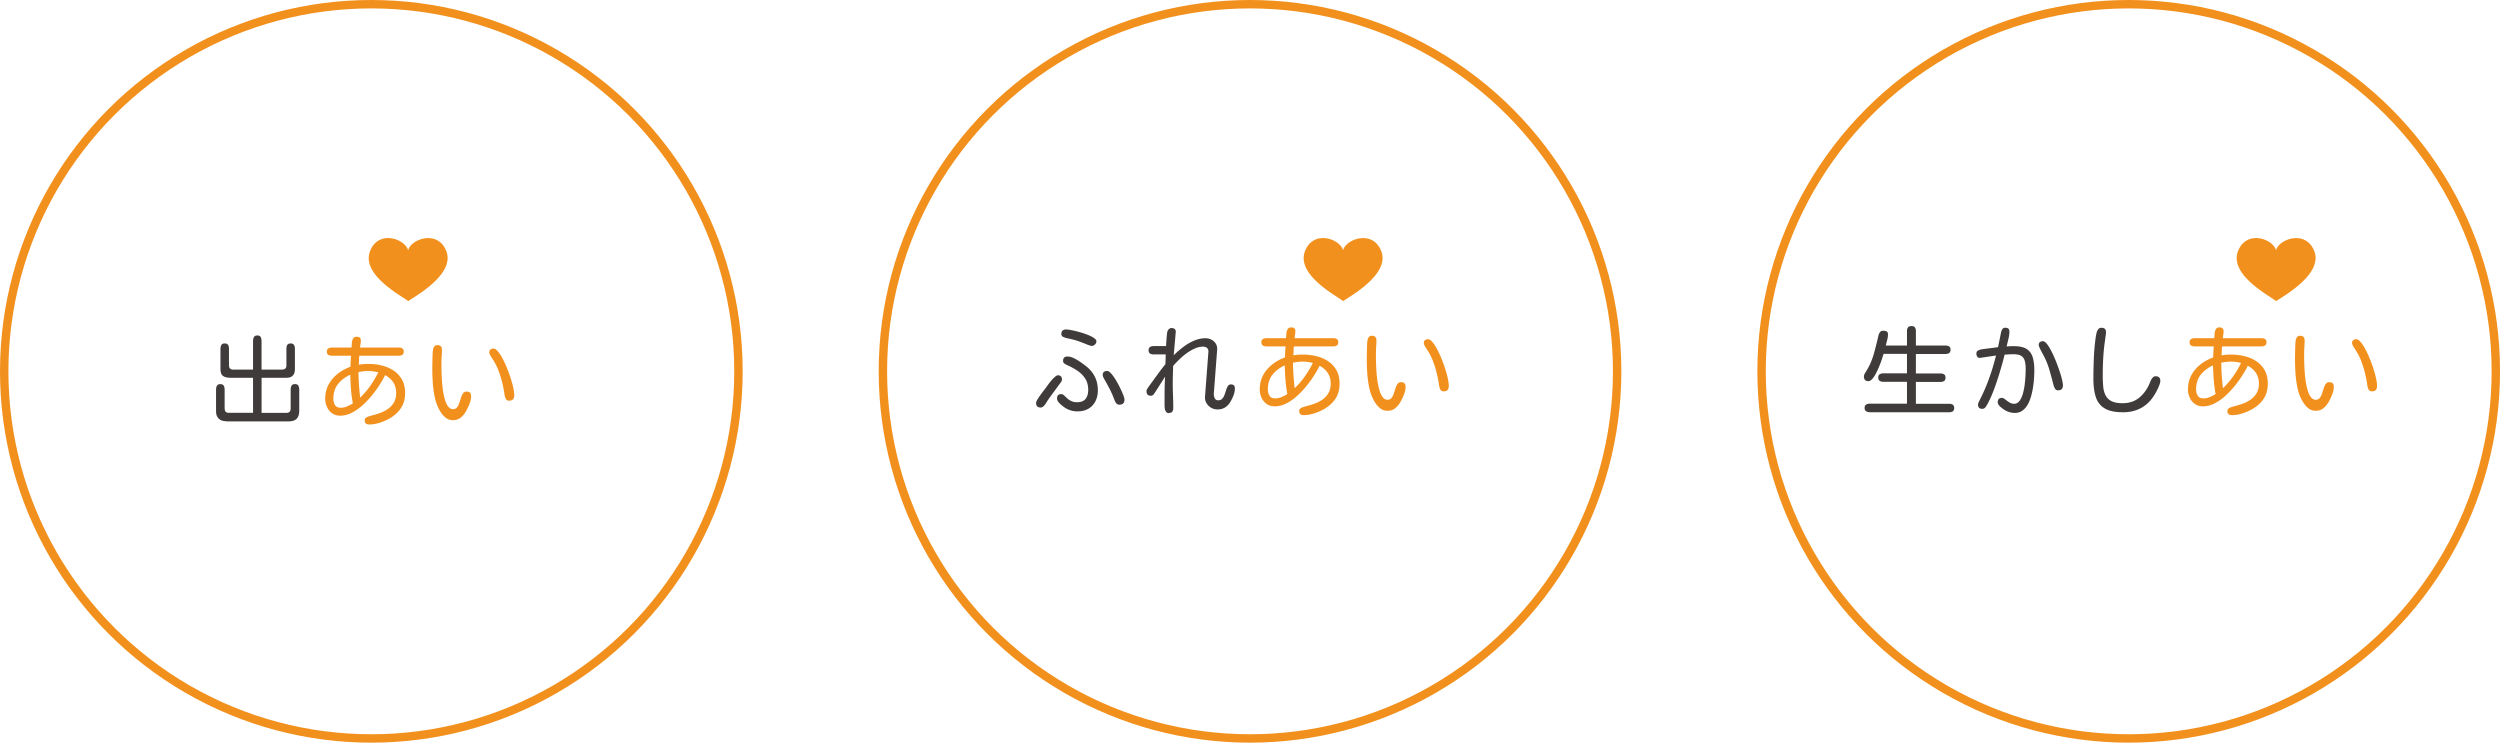 <svg id="_レイヤー_2" data-name="レイヤー_2" xmlns="http://www.w3.org/2000/svg" viewBox="0 0 594.07 176.48"><defs><style>.cls-1{fill:none;stroke:#f2901d;stroke-miterlimit:10;stroke-width:2px}.cls-2{fill:#f2901d}.cls-3{fill:#3f3b3a}</style></defs><g id="_要素" data-name="要素"><circle class="cls-1" cx="88.24" cy="88.24" r="87.24"/><path class="cls-3" d="M53.78 100.1c-.75 0-1.34-.2-1.78-.59-.44-.4-.66-.98-.66-1.74v-5.26c0-.35.07-.64.22-.88s.41-.35.79-.35.65.11.8.34c.15.23.23.52.23.87v4.6c0 .67.33 1.01 1.01 1.01h5.74v-8.33h-5.38c-.73 0-1.31-.14-1.73-.41s-.63-.82-.63-1.62v-4.9c0-.35.07-.64.22-.88.14-.24.41-.35.79-.35s.63.11.78.32c.15.21.23.49.23.82v4.07c0 .67.34 1.01 1.01 1.01h4.71v-6.86c0-.35.07-.65.22-.89s.41-.37.79-.37.66.12.8.37c.14.24.21.54.21.89v6.86h4.9c.67 0 1.01-.33 1.01-1.01v-4.07c0-.33.08-.61.23-.82s.41-.32.78-.32.64.12.79.35c.14.24.22.53.22.88v4.9c0 1.36-.68 2.04-2.04 2.04h-5.88v8.33h5.9c.67 0 1.01-.34 1.01-1.01v-4.6c0-.35.08-.64.23-.88s.42-.35.8-.35.66.12.8.37.21.54.21.89v5.15c0 1.63-.82 2.45-2.45 2.45H53.81z"/><path class="cls-2" d="M87.62 100.85c-.64 0-.96-.34-.96-1.01 0-.24.11-.44.32-.58.21-.15.46-.26.73-.34.27-.08.5-.15.66-.19.72-.18 1.42-.4 2.11-.66s1.3-.59 1.85-1.01c.55-.41.99-.92 1.32-1.52s.49-1.33.49-2.18c0-.96-.23-1.79-.69-2.5-.46-.7-1.11-1.27-1.94-1.72-.35.72-.8 1.51-1.35 2.37-.55.86-1.18 1.72-1.88 2.57-.7.85-1.46 1.64-2.27 2.35s-1.65 1.28-2.53 1.71c-.88.43-1.76.64-2.64.64-.75 0-1.39-.19-1.92-.57-.53-.38-.94-.88-1.22-1.49s-.42-1.27-.42-1.97c0-1.25.27-2.37.8-3.36.53-.99 1.25-1.84 2.16-2.56.91-.72 1.92-1.27 3.03-1.67.03-.9.08-1.78.14-2.63h-4.53c-.34 0-.62-.07-.86-.21-.24-.14-.35-.4-.35-.78s.12-.62.37-.75c.24-.14.53-.21.85-.21h4.65c.02-.3.03-.66.06-1.05.02-.4.12-.75.29-1.05.17-.31.46-.46.87-.46.31 0 .55.07.72.21.18.14.26.37.26.69 0 .26-.02.54-.07.83-.05.3-.08.58-.11.83h9.18c.35 0 .64.07.86.21.22.14.33.4.33.78s-.11.62-.34.75c-.23.14-.51.21-.85.21H85.4s-.03.12-.05.32-.03.43-.03.69c0 .26-.02.5-.03.72-.02.22-.02.35-.02.4.38-.06.77-.11 1.16-.14.39-.03.77-.04 1.16-.04 1.1 0 2.16.13 3.19.39 1.03.26 1.96.66 2.78 1.21.82.55 1.48 1.26 1.97 2.14.49.88.73 1.93.73 3.17 0 1.46-.36 2.71-1.09 3.74s-1.73 1.87-3.01 2.53c-.69.35-1.42.64-2.19.87-.77.23-1.54.34-2.32.34zm-6.61-3.96c.49 0 .98-.11 1.49-.33.5-.22.95-.45 1.35-.7-.21-1.11-.36-2.25-.45-3.4a79.86 79.86 0 01-.17-3.42c-1.21.56-2.17 1.3-2.91 2.22-.73.92-1.1 2.07-1.1 3.46 0 .61.13 1.13.39 1.54.26.42.72.63 1.4.63zm4.58-2.42c.9-.85 1.7-1.79 2.41-2.8a24.33 24.33 0 001.89-3.19c-.81-.21-1.6-.32-2.38-.32-.38 0-.77.02-1.16.07s-.77.11-1.16.18c0 1.02.04 2.04.11 3.04.08 1.01.17 2.01.27 3.02zm22.08 5.38c-.6 0-1.11-.15-1.56-.45-.44-.3-.83-.68-1.16-1.14-.33-.47-.61-.94-.83-1.43-.4-.84-.69-1.79-.89-2.85s-.33-2.14-.4-3.23-.1-2.09-.1-3.01c0-.61 0-1.21.02-1.81.02-.6.03-1.2.05-1.81.01-.28.04-.58.08-.9.04-.33.14-.61.3-.85s.42-.35.79-.35c.7 0 1.05.37 1.05 1.12 0 .49-.02.98-.06 1.49-.04.5-.06 1-.06 1.49 0 .27 0 .74.01 1.38 0 .65.03 1.39.07 2.23.04.84.11 1.69.22 2.56.11.87.26 1.68.46 2.42.2.75.46 1.35.79 1.82s.73.7 1.2.7c.4 0 .71-.14.94-.42.23-.28.41-.63.55-1.04s.27-.83.4-1.25c.13-.42.29-.77.49-1.05s.47-.42.82-.42c.73 0 1.1.35 1.1 1.05 0 .61-.13 1.23-.38 1.86-.25.63-.52 1.21-.81 1.73-.34.6-.75 1.1-1.25 1.52-.5.42-1.11.63-1.84.63zm13.34-4.63c-.4 0-.67-.16-.82-.47-.15-.31-.25-.64-.3-.97-.12-.92-.31-1.87-.55-2.87-.24-1-.55-1.98-.92-2.94s-.81-1.82-1.33-2.59c-.08-.12-.18-.28-.31-.48-.13-.2-.25-.4-.35-.62-.11-.21-.16-.39-.16-.53 0-.34.1-.57.29-.71.19-.14.44-.21.74-.21.2 0 .4.09.62.28.21.18.42.41.62.67s.37.53.53.79c.15.26.27.46.34.59.27.5.58 1.14.9 1.9.33.76.63 1.57.92 2.43.28.85.51 1.67.7 2.46.18.79.27 1.45.27 2 0 .84-.4 1.26-1.19 1.26zm-14.93-35.48c-2-5.29-8.49-2.91-9.09-.27-.83-2.81-7.15-4.91-9.08.28-2.15 5.78 8.33 10.97 9.08 11.82.75-.68 11.23-6.14 9.09-11.83z"/><circle class="cls-1" cx="297.04" cy="88.24" r="87.24"/><path class="cls-3" d="M247.3 96.84c-.73 0-1.1-.37-1.1-1.1 0-.18.11-.46.33-.82s.49-.76.8-1.19.61-.83.9-1.2c.29-.37.5-.66.64-.86.09-.14.24-.34.45-.62.21-.27.43-.55.69-.83.25-.28.5-.53.74-.73s.47-.31.66-.31c.32 0 .56.09.71.27s.23.43.23.73c0 .17-.05.33-.14.48-.09.15-.19.3-.3.43-.46.63-.92 1.25-1.38 1.88-.47.63-.92 1.25-1.36 1.88-.12.17-.28.41-.47.73s-.4.61-.64.87-.49.39-.77.39zm8.77.92c-1.24 0-2.36-.37-3.36-1.12-.18-.14-.4-.31-.64-.52-.24-.21-.45-.43-.63-.69-.18-.25-.26-.51-.26-.77 0-.67.34-1.01 1.01-1.01.21 0 .43.1.64.29.21.19.46.42.73.68.27.26.6.48.98.67.38.19.84.29 1.37.29.95 0 1.63-.26 2.05-.79.42-.53.63-1.24.63-2.14 0-1.05-.24-1.94-.71-2.68a6.583 6.583 0 00-1.85-1.87c-.76-.51-1.58-.96-2.45-1.34-.21-.09-.43-.21-.64-.37a.752.752 0 01-.32-.64c0-.69.35-1.03 1.05-1.03.46 0 .96.13 1.5.39s1.06.57 1.57.92.92.66 1.26.92c1.92 1.48 2.88 3.41 2.88 5.79 0 .98-.19 1.84-.57 2.6-.38.75-.93 1.35-1.65 1.77-.72.43-1.58.64-2.59.64zm3.29-15.56c-.09 0-.29-.06-.61-.17-.31-.11-.63-.24-.94-.37-.31-.13-.52-.21-.63-.24-.59-.24-1.19-.45-1.8-.62s-1.22-.31-1.84-.43a4.51 4.51 0 01-.87-.3c-.31-.14-.46-.38-.46-.73s.1-.63.31-.8c.21-.17.48-.25.84-.25.26 0 .67.05 1.22.16.56.11 1.17.25 1.85.44.68.18 1.33.4 1.96.64.62.24 1.14.5 1.54.77.4.27.61.53.61.79 0 .31-.12.57-.37.79-.24.22-.52.33-.82.33zM266 96.16c-.34 0-.59-.12-.77-.37s-.32-.5-.42-.78c-.29-.81-.62-1.59-1-2.33-.37-.75-.77-1.49-1.2-2.22-.09-.17-.21-.38-.35-.65-.15-.27-.22-.5-.22-.7 0-.35.1-.6.29-.74.19-.14.45-.22.77-.22.26 0 .56.2.92.58.35.39.71.88 1.08 1.49s.71 1.23 1.03 1.88c.32.65.58 1.23.78 1.75s.3.88.3 1.1c0 .81-.4 1.21-1.19 1.21zm11.81 2.01c-.32 0-.56-.1-.71-.3-.15-.2-.25-.45-.3-.74-.05-.3-.07-.6-.07-.9v-.78c0-.99 0-1.99.02-2.99.01-1 .05-1.99.11-2.96l-2.22 3.48c-.12.2-.27.42-.46.68-.18.25-.42.38-.71.38-.69 0-1.03-.36-1.03-1.08 0-.21.08-.44.25-.69.17-.24.31-.45.43-.62.63-.85 1.25-1.72 1.88-2.58.63-.87 1.27-1.72 1.94-2.54l.07-2.31h-2.86c-.34 0-.62-.07-.86-.21-.24-.14-.35-.4-.35-.78s.12-.64.35-.78c.24-.14.52-.21.86-.21h2.95c0-.12.01-.35.03-.7.02-.34.05-.72.08-1.12.03-.4.06-.77.1-1.1.04-.33.08-.54.13-.63.09-.21.21-.39.37-.53.15-.14.35-.21.6-.21.3 0 .55.08.74.24.19.16.27.4.24.72l-.48 5.51c.66-.66 1.38-1.29 2.19-1.91s1.66-1.13 2.57-1.53c.92-.4 1.85-.61 2.81-.61.5 0 .97.12 1.41.35.44.24.78.56 1.03.97.25.41.35.88.31 1.42l-.78 10.25v.07l-.02.11c0 .21.03.44.08.69.05.24.16.45.31.63s.37.26.64.26c.43 0 .76-.12.98-.38.23-.25.41-.56.55-.94.14-.37.26-.75.38-1.13.11-.38.26-.7.42-.95s.4-.38.71-.38c.63 0 .94.31.94.94 0 .56-.11 1.12-.32 1.66-.21.54-.46 1.05-.73 1.52-.34.58-.76 1.03-1.27 1.35-.51.32-1.11.48-1.8.48-.56 0-1.08-.14-1.54-.41s-.83-.65-1.1-1.12c-.27-.47-.38-1-.33-1.58l.8-10.57c.03-.4-.07-.7-.31-.92-.24-.21-.55-.32-.93-.32-.67 0-1.34.15-2.01.45-.67.3-1.32.68-1.95 1.14-.63.46-1.21.96-1.75 1.49s-1.02 1.03-1.43 1.5c-.02.7-.03 1.4-.06 2.09a72.308 72.308 0 00.03 5.02c.04.98.06 1.95.06 2.93 0 .33-.08.61-.23.82-.15.21-.41.32-.78.32z"/><path class="cls-2" d="M309.69 98.63c-.64 0-.96-.34-.96-1.01 0-.24.11-.44.32-.58.21-.15.46-.26.73-.34.27-.08.5-.15.66-.19.72-.18 1.42-.4 2.11-.66s1.3-.59 1.85-1.01c.55-.41.99-.92 1.32-1.52s.49-1.33.49-2.18c0-.96-.23-1.79-.69-2.5-.46-.7-1.11-1.27-1.95-1.72-.35.72-.8 1.51-1.35 2.37-.55.86-1.17 1.72-1.88 2.57-.7.85-1.46 1.64-2.26 2.35-.81.71-1.65 1.28-2.53 1.71-.88.43-1.76.64-2.64.64-.75 0-1.39-.19-1.92-.57-.53-.38-.94-.88-1.22-1.49s-.42-1.27-.42-1.97c0-1.25.27-2.37.8-3.36.53-.99 1.25-1.84 2.16-2.56.91-.72 1.92-1.27 3.03-1.67.03-.9.08-1.78.14-2.63h-4.53c-.34 0-.62-.07-.86-.21-.24-.14-.35-.4-.35-.78s.12-.62.37-.75c.24-.14.53-.21.85-.21h4.65c.01-.3.03-.66.06-1.05.02-.4.12-.75.29-1.05.17-.31.46-.46.87-.46.3 0 .54.07.72.21.17.14.26.37.26.69 0 .26-.02.54-.07.83s-.08.58-.11.83h9.18c.35 0 .64.07.86.21.22.14.33.4.33.78s-.11.62-.34.75c-.23.14-.51.21-.85.21h-9.34s-.03.12-.05.32c-.02.2-.03.43-.03.69 0 .26-.02.5-.04.72-.01.22-.02.35-.02.4.38-.06.77-.11 1.16-.14.39-.03.77-.04 1.16-.04 1.1 0 2.16.13 3.19.39 1.03.26 1.96.66 2.78 1.21.82.55 1.48 1.26 1.97 2.14s.73 1.93.73 3.17c0 1.46-.36 2.71-1.09 3.74s-1.73 1.87-3.01 2.53c-.69.35-1.42.64-2.19.87-.77.23-1.54.34-2.32.34zm-6.62-3.96c.49 0 .98-.11 1.49-.33.5-.22.95-.45 1.35-.7-.21-1.11-.36-2.25-.45-3.4a79.86 79.86 0 01-.17-3.42c-1.21.56-2.17 1.3-2.91 2.22-.73.92-1.1 2.07-1.1 3.46 0 .61.13 1.13.39 1.54.26.42.72.63 1.4.63zm4.58-2.43c.9-.85 1.71-1.79 2.42-2.8a24.33 24.33 0 001.89-3.19c-.81-.21-1.6-.32-2.38-.32-.38 0-.77.02-1.16.07-.39.05-.77.11-1.16.18 0 1.02.04 2.04.11 3.04s.17 2.01.27 3.02zm22.09 5.38c-.59 0-1.11-.15-1.56-.45-.44-.3-.83-.68-1.16-1.14-.33-.47-.61-.94-.84-1.43-.4-.84-.69-1.79-.89-2.85-.2-1.06-.33-2.14-.4-3.23-.07-1.09-.1-2.09-.1-3.01 0-.61 0-1.21.02-1.81.02-.6.03-1.2.05-1.81.02-.28.04-.58.08-.9s.14-.61.3-.85.42-.35.79-.35c.7 0 1.05.37 1.05 1.12 0 .49-.02.98-.06 1.49-.04.5-.06 1-.06 1.49 0 .27 0 .74.01 1.38 0 .65.03 1.39.07 2.23.04.84.11 1.69.22 2.56.11.87.26 1.68.46 2.42.2.75.46 1.35.79 1.82s.73.7 1.2.7c.4 0 .71-.14.94-.42.23-.28.41-.63.55-1.04.14-.41.27-.83.4-1.25.13-.42.29-.77.49-1.05s.47-.42.82-.42c.73 0 1.1.35 1.1 1.05 0 .61-.13 1.23-.38 1.86-.25.63-.52 1.21-.81 1.73-.34.6-.75 1.1-1.25 1.52-.5.42-1.11.63-1.84.63zM343.08 93c-.4 0-.67-.16-.82-.47-.15-.31-.25-.64-.3-.97-.12-.92-.31-1.87-.55-2.87s-.55-1.98-.92-2.94-.81-1.82-1.33-2.59c-.08-.12-.18-.28-.31-.48-.13-.2-.25-.4-.35-.62-.11-.21-.16-.39-.16-.53 0-.34.09-.57.29-.71.19-.14.44-.21.74-.21.2 0 .4.09.62.28.21.18.42.41.62.67s.37.53.53.79c.15.26.27.46.34.59.27.5.58 1.14.9 1.9.33.76.63 1.57.92 2.43s.52 1.67.7 2.46c.18.79.27 1.45.27 2 0 .84-.4 1.26-1.19 1.26zm-14.83-33.26c-2-5.29-8.49-2.91-9.09-.27-.83-2.81-7.15-4.91-9.08.28-2.15 5.78 8.33 10.97 9.08 11.82.75-.68 11.23-6.14 9.09-11.83z"/><circle class="cls-1" cx="505.84" cy="88.24" r="87.24"/><path class="cls-3" d="M444.32 97.94c-.34 0-.63-.07-.87-.22s-.37-.41-.37-.79.12-.64.37-.79c.24-.15.53-.22.87-.22h8.83v-5.19h-5.61c-.33 0-.62-.07-.86-.22s-.35-.41-.35-.79.12-.64.35-.79c.24-.14.52-.22.86-.22h5.61v-4.62h-5.56c-.08.26-.2.65-.37 1.17s-.37 1.08-.62 1.68c-.24.6-.51 1.18-.79 1.73s-.58 1-.89 1.36c-.31.36-.63.54-.95.54-.7 0-1.05-.37-1.05-1.12 0-.2.06-.41.18-.63.12-.22.24-.41.34-.56.79-1.27 1.4-2.64 1.82-4.13.42-1.49.79-2.96 1.11-4.4.08-.31.2-.57.37-.8.17-.23.43-.34.78-.34.3 0 .57.06.79.17.22.11.33.35.33.7 0 .4-.06.84-.19 1.32s-.24.92-.33 1.32h5.03v-3.43c0-.37.08-.66.25-.87s.44-.32.82-.32.67.11.82.33c.15.22.23.51.23.86v3.43h7c.35 0 .64.07.88.22.24.14.36.41.36.79s-.12.64-.36.79c-.24.15-.53.22-.88.22h-7v4.62h5.83c.35 0 .64.07.87.22.23.14.34.41.34.79s-.11.64-.34.79c-.23.14-.52.22-.87.22h-5.83v5.19h7.89c.35 0 .64.07.87.22.23.14.34.41.34.79s-.11.64-.34.79c-.23.14-.52.22-.87.22h-18.85zm34.41.18c-.49 0-.96-.08-1.42-.24a4.77 4.77 0 01-1.28-.68c-.15-.11-.33-.24-.54-.41s-.39-.36-.54-.56c-.15-.21-.23-.42-.23-.63 0-.7.33-1.05.98-1.05.23 0 .48.11.77.34.28.23.6.46.96.7.36.24.76.36 1.2.36.5 0 .92-.23 1.26-.68.34-.45.6-1.02.8-1.72s.34-1.43.44-2.2c.09-.77.15-1.48.18-2.14s.05-1.16.05-1.51c0-.75-.07-1.38-.21-1.91-.14-.53-.41-.93-.82-1.2-.41-.28-1.04-.41-1.88-.41-.34 0-.68.01-1.04.03l-1.06.06c-.21.89-.47 1.86-.78 2.93-.31 1.07-.64 2.16-1.01 3.27-.37 1.11-.75 2.18-1.17 3.19s-.85 1.91-1.3 2.69c-.11.2-.24.38-.41.55-.17.17-.38.25-.64.25-.67 0-1.01-.33-1.01-1.01 0-.17.05-.35.15-.55.1-.2.18-.37.24-.5.85-1.66 1.61-3.39 2.25-5.19.65-1.8 1.19-3.61 1.64-5.42l-3.73.55c-.31.05-.54-.04-.7-.25s-.24-.46-.24-.73c0-.4.16-.66.48-.8s.63-.23.94-.27l1.88-.24c.63-.08 1.24-.16 1.85-.24l.73-3.59c.06-.27.17-.51.32-.72s.38-.31.69-.31c.64 0 .96.3.96.92 0 .52-.08 1.11-.24 1.76-.16.66-.3 1.24-.42 1.76.27-.01.56-.03.85-.04.29-.02.57-.02.85-.02 1.34 0 2.36.23 3.06.67.69.45 1.17 1.1 1.43 1.95.26.85.39 1.87.39 3.08 0 .5-.02 1.1-.06 1.78s-.11 1.41-.23 2.17c-.11.76-.27 1.51-.48 2.25-.21.74-.48 1.41-.82 2-.34.6-.77 1.07-1.27 1.43-.5.36-1.11.54-1.81.54zm10.32-5.37c-.34 0-.58-.14-.73-.41-.15-.27-.27-.55-.34-.82-.32-1.25-.66-2.49-1.01-3.71-.35-1.22-.84-2.39-1.46-3.52-.06-.12-.18-.34-.35-.66-.18-.32-.34-.64-.48-.96-.15-.32-.22-.55-.22-.69 0-.32.1-.55.29-.69s.43-.21.72-.21c.27 0 .58.21.92.63.34.42.68.98 1.04 1.67s.7 1.45 1.03 2.25.62 1.61.89 2.39c.27.79.48 1.5.63 2.13s.23 1.1.23 1.41c0 .79-.38 1.19-1.14 1.19zm15.35 5.21c-1.85 0-3.27-.31-4.28-.92-1.01-.61-1.71-1.51-2.09-2.69-.39-1.18-.58-2.62-.58-4.31s.04-3.38.11-5.09c.08-1.72.24-3.41.48-5.07.05-.26.11-.54.18-.85.08-.31.21-.57.39-.8.18-.23.43-.34.75-.34.72 0 1.08.34 1.08 1.03 0 .17-.01.35-.03.54-.02.19-.05.37-.08.54-.05.4-.1.8-.16 1.2-.06.4-.11.8-.16 1.2-.12 1.11-.21 2.23-.26 3.35-.05 1.12-.08 2.25-.08 3.38 0 .93.04 1.8.1 2.61s.25 1.52.54 2.13c.29.61.75 1.09 1.4 1.43.64.34 1.53.51 2.68.51 1.6 0 2.94-.46 4.02-1.37 1.08-.92 1.89-2.08 2.46-3.5.08-.2.17-.42.29-.65.12-.24.26-.44.44-.62.17-.18.38-.26.63-.26.75 0 1.12.36 1.12 1.08 0 .28-.07.6-.21.96-.14.37-.29.73-.47 1.09-.18.36-.33.65-.47.88-1.69 3.04-4.29 4.55-7.78 4.55z"/><path class="cls-2" d="M530.26 98.63c-.64 0-.96-.34-.96-1.01 0-.24.11-.44.32-.58.21-.15.46-.26.73-.34.27-.08.5-.15.66-.19.72-.18 1.42-.4 2.11-.66s1.3-.59 1.85-1.01c.55-.41.99-.92 1.32-1.52s.49-1.33.49-2.18c0-.96-.23-1.79-.69-2.5-.46-.7-1.11-1.27-1.95-1.72-.35.72-.8 1.51-1.35 2.37-.55.86-1.17 1.72-1.88 2.57-.7.85-1.46 1.64-2.26 2.35-.81.71-1.65 1.28-2.53 1.71-.88.43-1.76.64-2.64.64-.75 0-1.39-.19-1.92-.57-.53-.38-.94-.88-1.22-1.49s-.42-1.27-.42-1.97c0-1.25.27-2.37.8-3.36.53-.99 1.25-1.84 2.16-2.56.91-.72 1.92-1.27 3.03-1.67.03-.9.08-1.78.14-2.63h-4.53c-.34 0-.62-.07-.86-.21s-.35-.4-.35-.78.12-.62.37-.75c.24-.14.53-.21.85-.21h4.65c.01-.3.03-.66.06-1.05.02-.4.12-.75.29-1.05.17-.31.46-.46.87-.46.3 0 .54.07.72.21.17.14.26.37.26.69 0 .26-.02.54-.07.83s-.08.58-.11.83h9.18c.35 0 .64.07.86.21.22.14.33.4.33.78s-.11.62-.34.75c-.23.14-.51.21-.85.21h-9.34s-.03.12-.05.32c-.02.2-.03.43-.03.69 0 .26-.02.5-.04.72-.01.22-.02.35-.02.4.38-.06.77-.11 1.16-.14.39-.03.77-.04 1.16-.04 1.1 0 2.16.13 3.19.39 1.03.26 1.96.66 2.78 1.21.82.55 1.48 1.26 1.97 2.14s.73 1.93.73 3.17c0 1.46-.36 2.71-1.09 3.74s-1.73 1.87-3.01 2.53c-.69.35-1.42.64-2.19.87-.77.23-1.54.34-2.32.34zm-6.61-3.96c.49 0 .98-.11 1.49-.33.5-.22.95-.45 1.35-.7-.21-1.11-.36-2.25-.45-3.4a79.86 79.86 0 01-.17-3.42c-1.21.56-2.17 1.3-2.91 2.22-.73.92-1.1 2.07-1.1 3.46 0 .61.13 1.13.39 1.54.26.42.72.63 1.4.63zm4.58-2.43c.9-.85 1.71-1.79 2.42-2.8a24.33 24.33 0 001.89-3.19c-.81-.21-1.6-.32-2.38-.32-.38 0-.77.02-1.16.07-.39.05-.77.11-1.16.18 0 1.02.04 2.04.11 3.04s.17 2.01.27 3.02zm22.08 5.38c-.59 0-1.11-.15-1.56-.45-.44-.3-.83-.68-1.16-1.14-.33-.47-.61-.94-.84-1.43-.4-.84-.69-1.79-.89-2.85-.2-1.06-.33-2.14-.4-3.23-.07-1.09-.1-2.09-.1-3.01 0-.61 0-1.21.02-1.81.02-.6.03-1.2.05-1.81.02-.28.04-.58.08-.9s.14-.61.3-.85.42-.35.79-.35c.7 0 1.05.37 1.05 1.12 0 .49-.02.98-.06 1.49-.04.5-.06 1-.06 1.49 0 .27 0 .74.01 1.38 0 .65.03 1.39.07 2.23.04.84.11 1.69.22 2.56.11.87.26 1.68.46 2.42.2.75.46 1.35.79 1.82s.73.7 1.2.7c.4 0 .71-.14.94-.42.23-.28.41-.63.55-1.04.14-.41.27-.83.4-1.25.13-.42.29-.77.49-1.05s.47-.42.82-.42c.73 0 1.1.35 1.1 1.05 0 .61-.13 1.23-.38 1.86-.25.63-.52 1.21-.81 1.73-.34.6-.75 1.1-1.25 1.52-.5.42-1.11.63-1.84.63zM563.66 93c-.4 0-.67-.16-.82-.47s-.25-.64-.3-.97c-.12-.92-.31-1.87-.55-2.87s-.55-1.98-.92-2.94-.81-1.82-1.33-2.59c-.08-.12-.18-.28-.31-.48-.13-.2-.25-.4-.35-.62-.11-.21-.16-.39-.16-.53 0-.34.09-.57.29-.71.19-.14.44-.21.74-.21.2 0 .4.09.62.28.21.18.42.41.62.67s.37.53.53.79c.15.26.27.46.34.59.27.5.58 1.14.9 1.9.33.76.63 1.57.92 2.43s.52 1.67.7 2.46c.18.79.27 1.45.27 2 0 .84-.4 1.26-1.19 1.26zm-13.7-33.26c-2-5.29-8.49-2.91-9.09-.27-.83-2.81-7.15-4.91-9.08.28-2.15 5.78 8.33 10.97 9.08 11.82.75-.68 11.23-6.14 9.09-11.83z"/></g></svg>